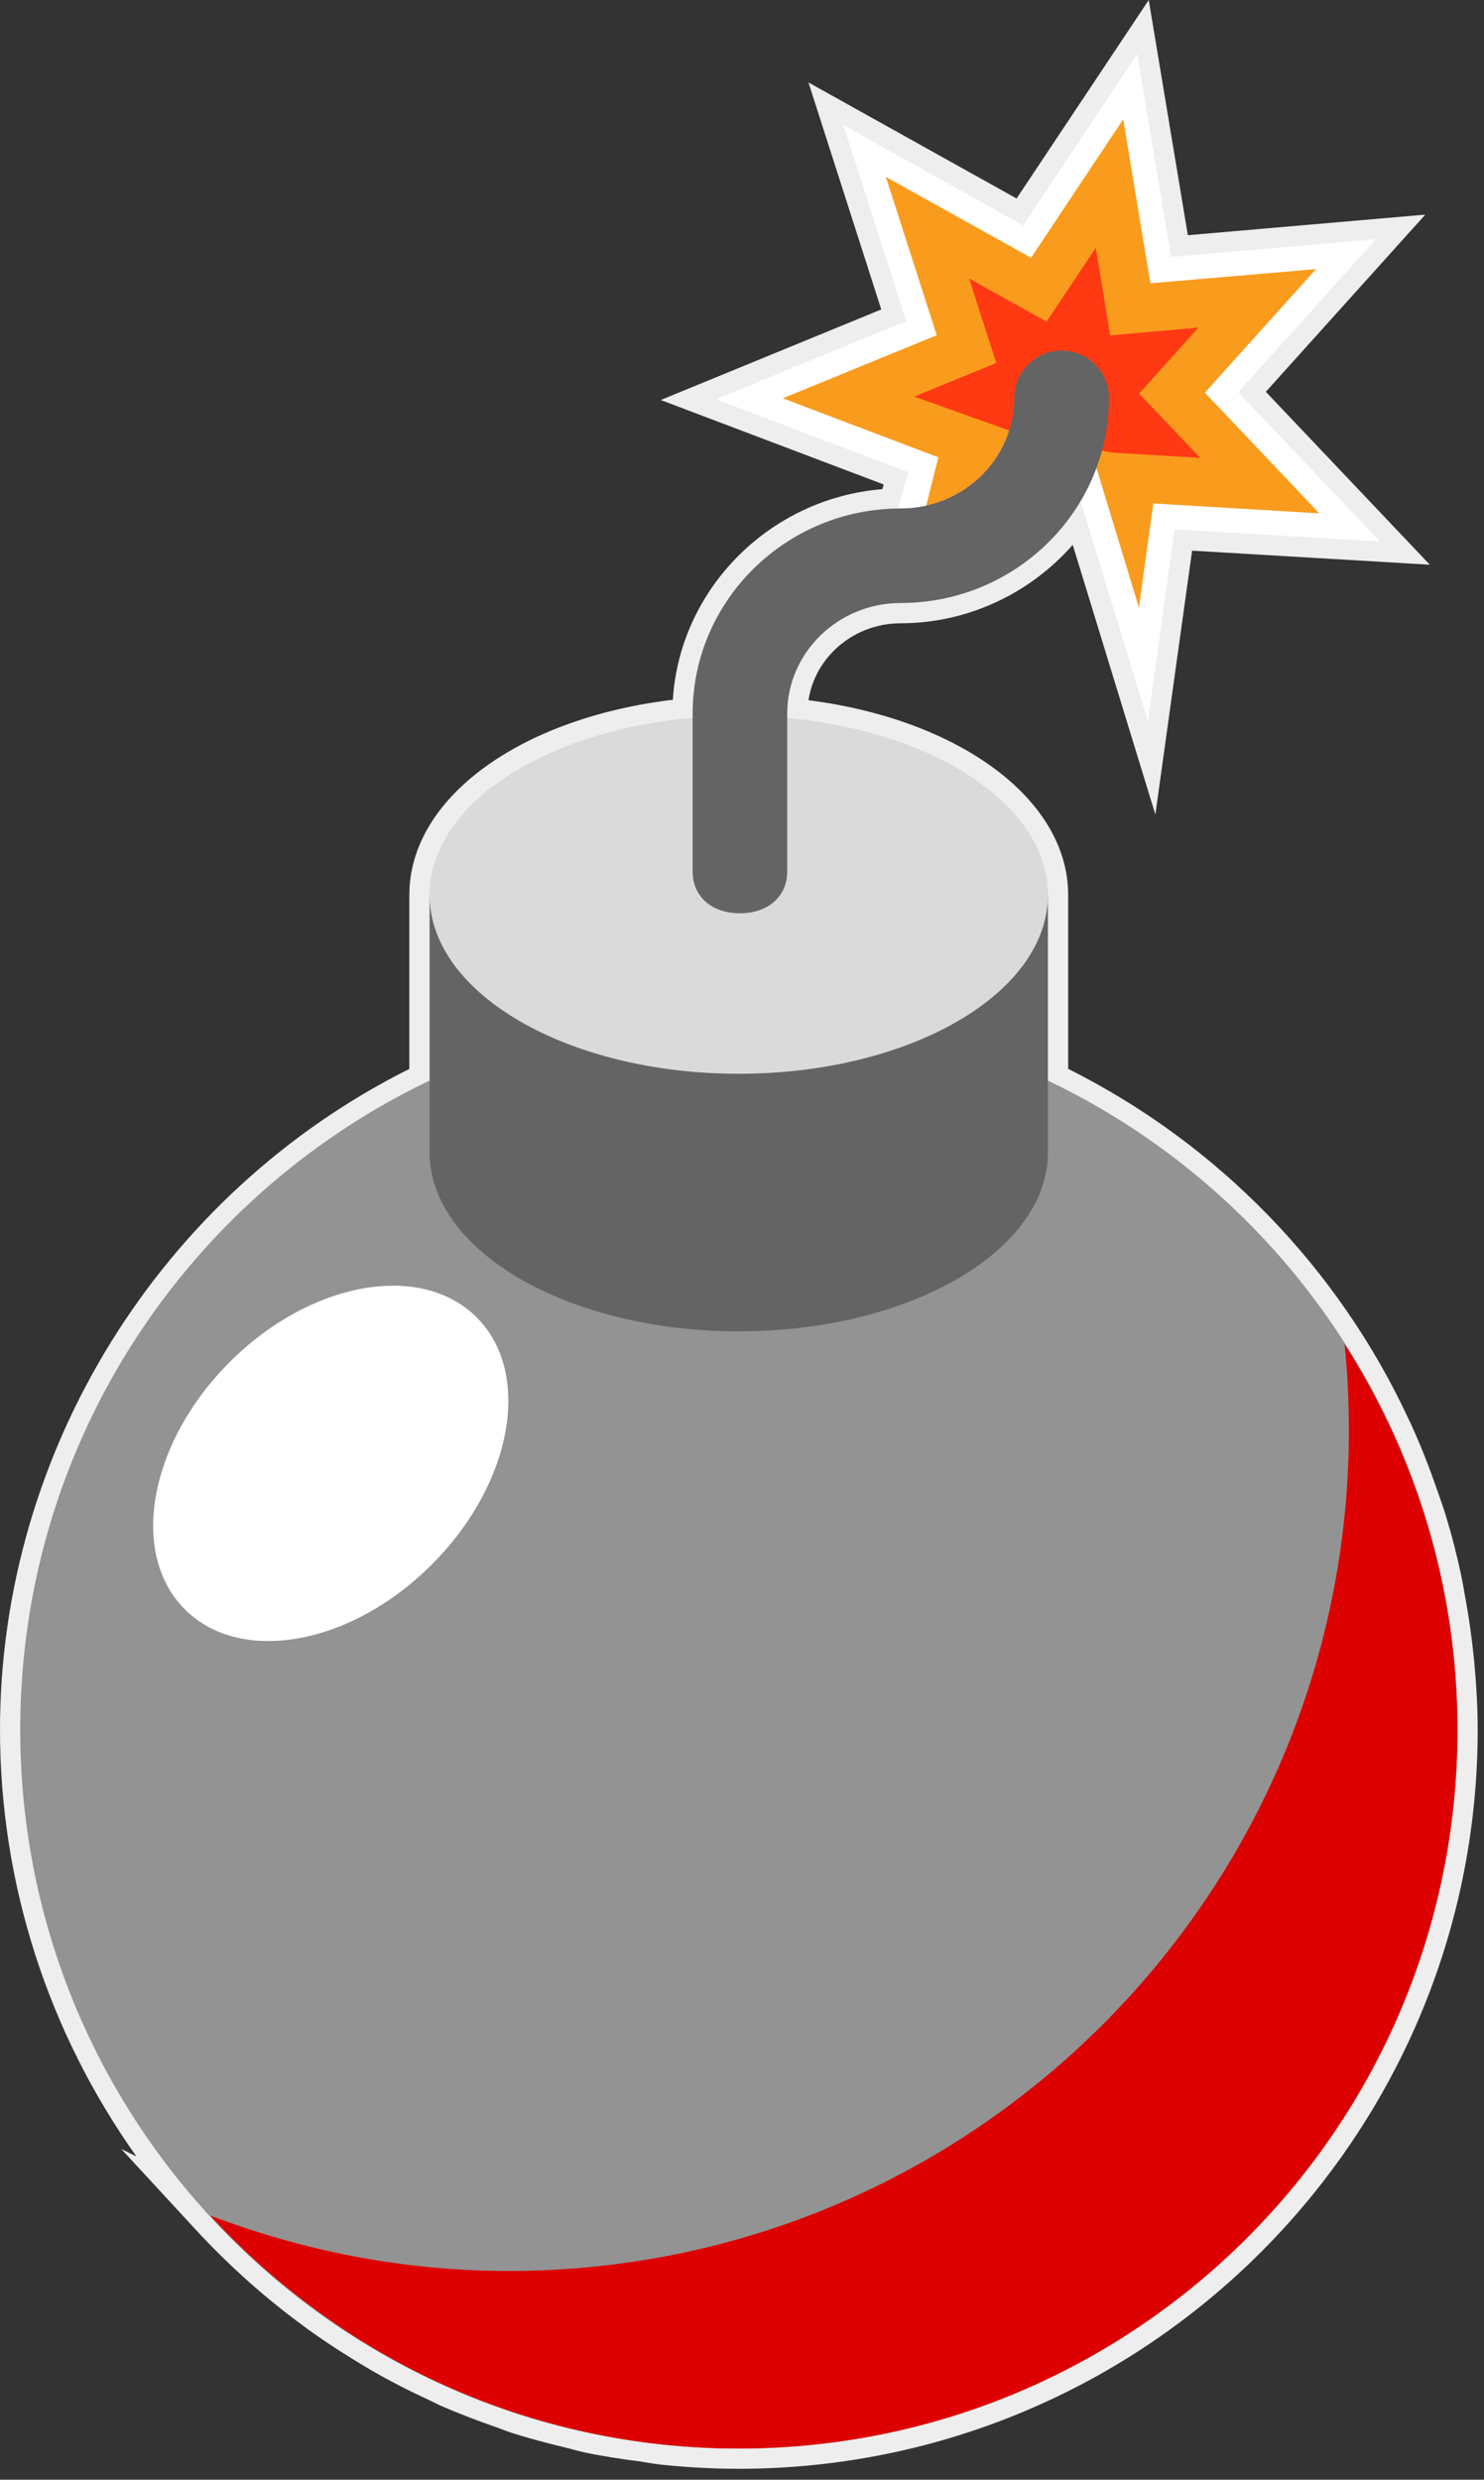 <?xml version="1.0" encoding="UTF-8"?> <svg xmlns="http://www.w3.org/2000/svg" width="94" height="157" viewBox="0 0 94 157" fill="none"><rect x="0" y="0" width="94" height="157" fill="#333333" stroke="none"/> <path d="M7.678 136.056L12.438 141.21C13.452 142.311 14.539 143.378 15.81 144.515C16.914 145.494 18.087 146.436 19.288 147.315L19.532 147.496C20.664 148.31 21.876 149.097 23.305 149.942L23.566 150.101C24.686 150.743 25.865 151.351 27.174 151.955L27.858 152.286C29.015 152.797 30.202 153.247 31.406 153.667L31.77 153.801C31.964 153.876 32.165 153.951 32.365 154.017C33.502 154.384 34.669 154.688 35.845 154.971L36.301 155.091C36.546 155.155 36.791 155.221 37.041 155.274C38.211 155.524 39.412 155.697 40.616 155.855L41.094 155.933C41.347 155.975 41.6 156.016 41.861 156.044C43.529 156.219 45.189 156.308 46.79 156.308C72.603 156.308 93.6 135.316 93.6 109.513C93.6 108.236 93.533 106.891 93.389 105.281C93.352 104.909 93.311 104.542 93.241 103.941C93.124 102.982 92.977 102.034 92.805 101.092L92.724 100.636C92.666 100.302 92.607 99.966 92.532 99.632C92.282 98.456 91.982 97.297 91.643 96.16C91.465 95.56 91.256 94.97 91.048 94.384L90.837 93.783C90.698 93.397 90.561 93.016 90.414 92.638C90.094 91.812 89.755 90.998 89.388 90.189L89.205 89.811C84.748 80.231 77.115 72.397 67.66 67.674V56.654C67.657 50.629 60.81 45.561 51.21 44.333C51.633 41.58 54.093 39.462 57.057 39.462C61.246 39.462 65.222 37.605 67.949 34.494L73.183 51.569L75.51 34.864L90.567 35.754L80.181 24.806L90.281 13.589L75.241 14.892L72.764 5.43019e-07L64.393 12.568L51.21 5.221L55.822 19.593L41.853 25.326L55.975 30.674L55.886 30.972C48.764 31.545 43.057 37.271 42.62 44.305C32.882 45.475 25.932 50.563 25.929 56.654V67.676C10.15 75.563 0 91.896 0 109.513C0 119.248 3.036 128.65 8.643 136.534L7.678 136.056Z" fill="#EEEEEE"></path> <path d="M46.79 64.001C21.661 64.001 1.281 84.373 1.281 109.513C1.281 134.649 21.661 155.027 46.79 155.027C71.932 155.027 92.318 134.649 92.318 109.513C92.318 84.373 71.932 64.001 46.79 64.001Z" fill="#939393"></path> <path d="M85.168 85.107C85.355 86.894 85.441 88.707 85.441 90.534C85.441 119.935 61.605 143.784 32.201 143.784C25.54 143.784 19.199 142.506 13.316 140.276C21.64 149.325 33.538 155.027 46.79 155.027C71.933 155.027 92.318 134.649 92.318 109.513C92.318 100.522 89.675 92.168 85.168 85.107Z" fill="#DD0000"></path> <path d="M66.378 72.959C66.378 79.208 57.613 84.293 46.791 84.293C35.982 84.293 27.211 79.208 27.211 72.959C27.211 68.611 27.211 56.654 27.211 56.654H66.378C66.378 56.654 66.378 66.704 66.378 72.959Z" fill="#646464"></path> <path d="M66.378 56.659C66.378 62.914 57.613 67.985 46.791 67.985C35.982 67.985 27.211 62.914 27.211 56.659C27.211 50.404 35.982 45.322 46.791 45.322C57.613 45.322 66.378 50.404 66.378 56.659Z" fill="#DADADA"></path> <path d="M27.352 99.054C22.254 104.164 15.245 105.437 11.709 101.893C8.165 98.356 9.441 91.345 14.545 86.241C19.649 81.137 26.649 79.867 30.193 83.408C33.738 86.95 32.459 93.95 27.352 99.054Z" fill="white"></path> <path d="M72.714 45.656L68.424 31.661L69.075 27.016L72.177 27.2L70.037 24.945L72.111 22.637L69.016 22.904L68.511 19.844L66.793 22.423L64.085 20.914L65.025 23.869L62.156 25.053L65.061 26.157L64.115 29.209C63.02 31.03 61.199 32.384 59.106 32.912L56.465 33.585L57.538 29.896L45.348 25.279L57.404 20.33L53.426 7.923L64.805 14.267L72.033 3.411L74.171 16.274L87.153 15.145L78.435 24.831L87.406 34.28L74.404 33.513L72.714 45.656Z" fill="white"></path> <path d="M58.83 36.404L61.001 28.801L52.494 25.576L60.912 22.104L58.129 13.455L66.08 17.867L71.101 10.328L72.605 19.288L81.648 18.493L75.563 25.256L81.832 31.853L72.755 31.311L71.551 33.613L69.074 28.843L58.83 36.404Z" fill="#FF3912"></path> <path d="M76.319 24.862L83.358 17.039L72.867 17.937L71.146 7.556L65.311 16.322L56.112 11.201L59.336 21.223L49.587 25.218L59.436 28.954L58.338 33.338C58.338 33.338 63.337 32.604 64.213 31.133L65.038 27.655L57.91 25.109L63.106 22.982L61.388 17.634L66.289 20.366L69.406 15.696L70.32 21.234L75.905 20.744L72.152 24.917L76.022 28.987L70.42 28.656L69.075 28.381L72.141 38.464L73.053 31.876L83.567 32.501L76.319 24.862Z" fill="#F99B1D"></path> <path d="M67.24 22.195C65.589 22.195 64.249 23.541 64.249 25.192C64.249 29.051 61.024 32.192 57.057 32.192C49.784 32.192 43.874 38.022 43.874 45.175V55.169C43.874 56.757 45.069 57.821 46.868 57.821C48.658 57.821 49.865 56.757 49.865 55.169V45.175C49.865 41.322 53.084 38.178 57.057 38.178C64.324 38.178 70.245 32.354 70.245 25.192C70.245 23.541 68.9 22.195 67.24 22.195Z" fill="#646464"></path> </svg> 